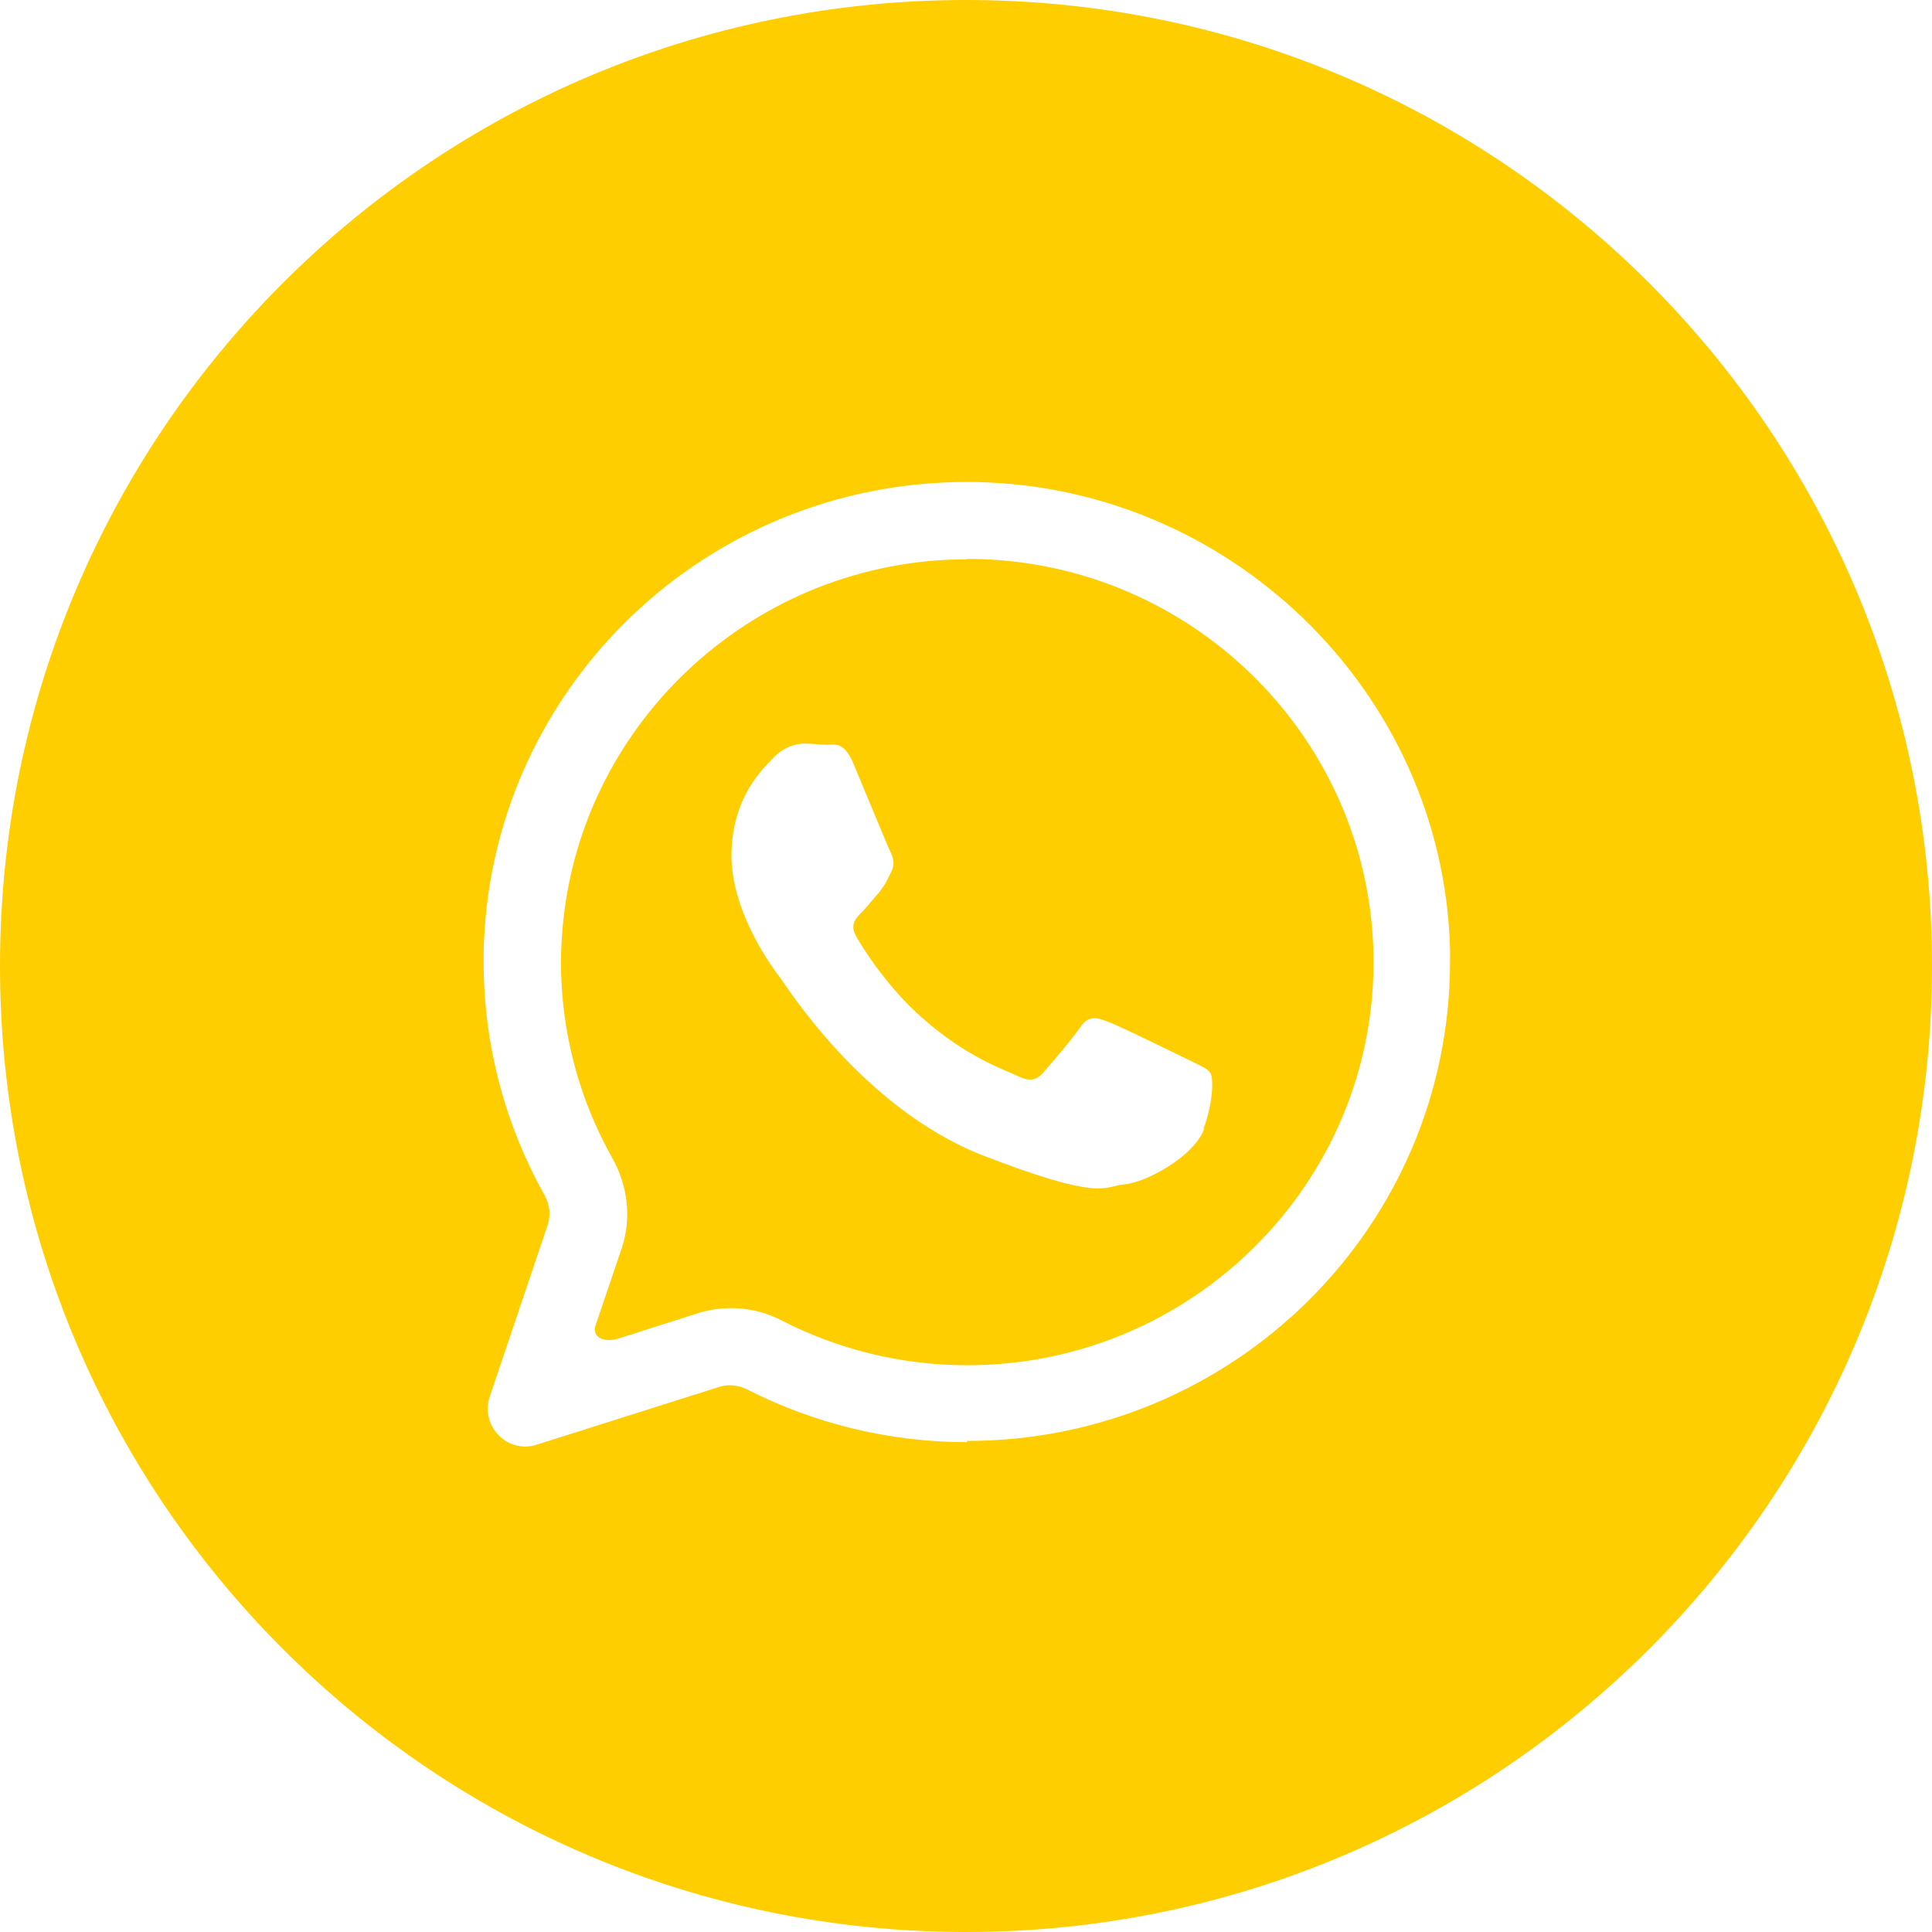 <svg width="28" height="28" viewBox="0 0 28 28" fill="none" xmlns="http://www.w3.org/2000/svg">
<g clip-path="url(#clip0_6_455)">
<path d="M14.018 8.106C10.969 8.106 8.449 10.426 8.16 13.38C8.142 13.566 8.13 13.759 8.13 13.946C8.13 14.97 8.401 15.941 8.871 16.779C9.1 17.182 9.155 17.658 9.01 18.092L8.63 19.213C8.582 19.346 8.709 19.479 8.98 19.394L10.113 19.032C10.517 18.906 10.95 18.942 11.324 19.135C12.132 19.551 13.048 19.786 14.018 19.786C17.267 19.786 19.906 17.164 19.906 13.946C19.906 13.789 19.9 13.639 19.888 13.488C19.653 10.481 17.11 8.1 14.018 8.1V8.106ZM17.453 16.357C17.315 16.754 16.61 17.14 16.296 17.164C15.983 17.194 15.983 17.417 14.235 16.742C12.493 16.055 11.39 14.277 11.306 14.169C11.24 14.085 10.866 13.59 10.691 12.988C10.637 12.801 10.601 12.602 10.601 12.409C10.601 11.572 11.041 11.156 11.204 10.987C11.36 10.818 11.547 10.776 11.662 10.776C11.776 10.776 11.891 10.794 11.987 10.794C12.084 10.794 12.234 10.734 12.373 11.077C12.517 11.421 12.861 12.258 12.903 12.343C12.945 12.427 12.976 12.524 12.915 12.638C12.873 12.723 12.849 12.777 12.807 12.843C12.789 12.867 12.764 12.897 12.746 12.928C12.656 13.024 12.566 13.144 12.487 13.223C12.403 13.307 12.312 13.398 12.409 13.572C12.505 13.741 12.855 14.302 13.361 14.748C14.018 15.332 14.572 15.507 14.741 15.591C14.916 15.676 15.012 15.664 15.115 15.549C15.211 15.441 15.543 15.055 15.657 14.886C15.772 14.717 15.886 14.742 16.043 14.802C16.2 14.856 17.044 15.272 17.218 15.356C17.387 15.441 17.502 15.483 17.544 15.555C17.586 15.627 17.586 15.971 17.441 16.363L17.453 16.357Z" fill="#FFCE00"/>
<path d="M14 0C6.268 0 0 6.268 0 14C0 21.732 6.268 28 14 28C21.732 28 28 21.732 28 14C28 6.268 21.732 0 14 0ZM14.018 20.901C12.867 20.901 11.782 20.623 10.824 20.135C10.703 20.075 10.559 20.057 10.426 20.099L7.78 20.937C7.353 21.075 6.955 20.666 7.099 20.238L7.937 17.755C7.985 17.616 7.967 17.459 7.895 17.327C7.334 16.326 7.009 15.169 7.009 13.94C7.009 13.837 7.009 13.735 7.015 13.632C7.178 9.932 10.245 6.985 14.012 6.985C17.779 6.985 20.919 10.004 21.015 13.759C21.015 13.819 21.015 13.88 21.015 13.934C21.015 17.773 17.881 20.883 14.012 20.883L14.018 20.901Z" fill="#FFCE00"/>
</g>
<defs>
<clipPath id="clip0_6_455">
<rect width="28" height="28" fill="white"/>
</clipPath>
</defs>
</svg>

